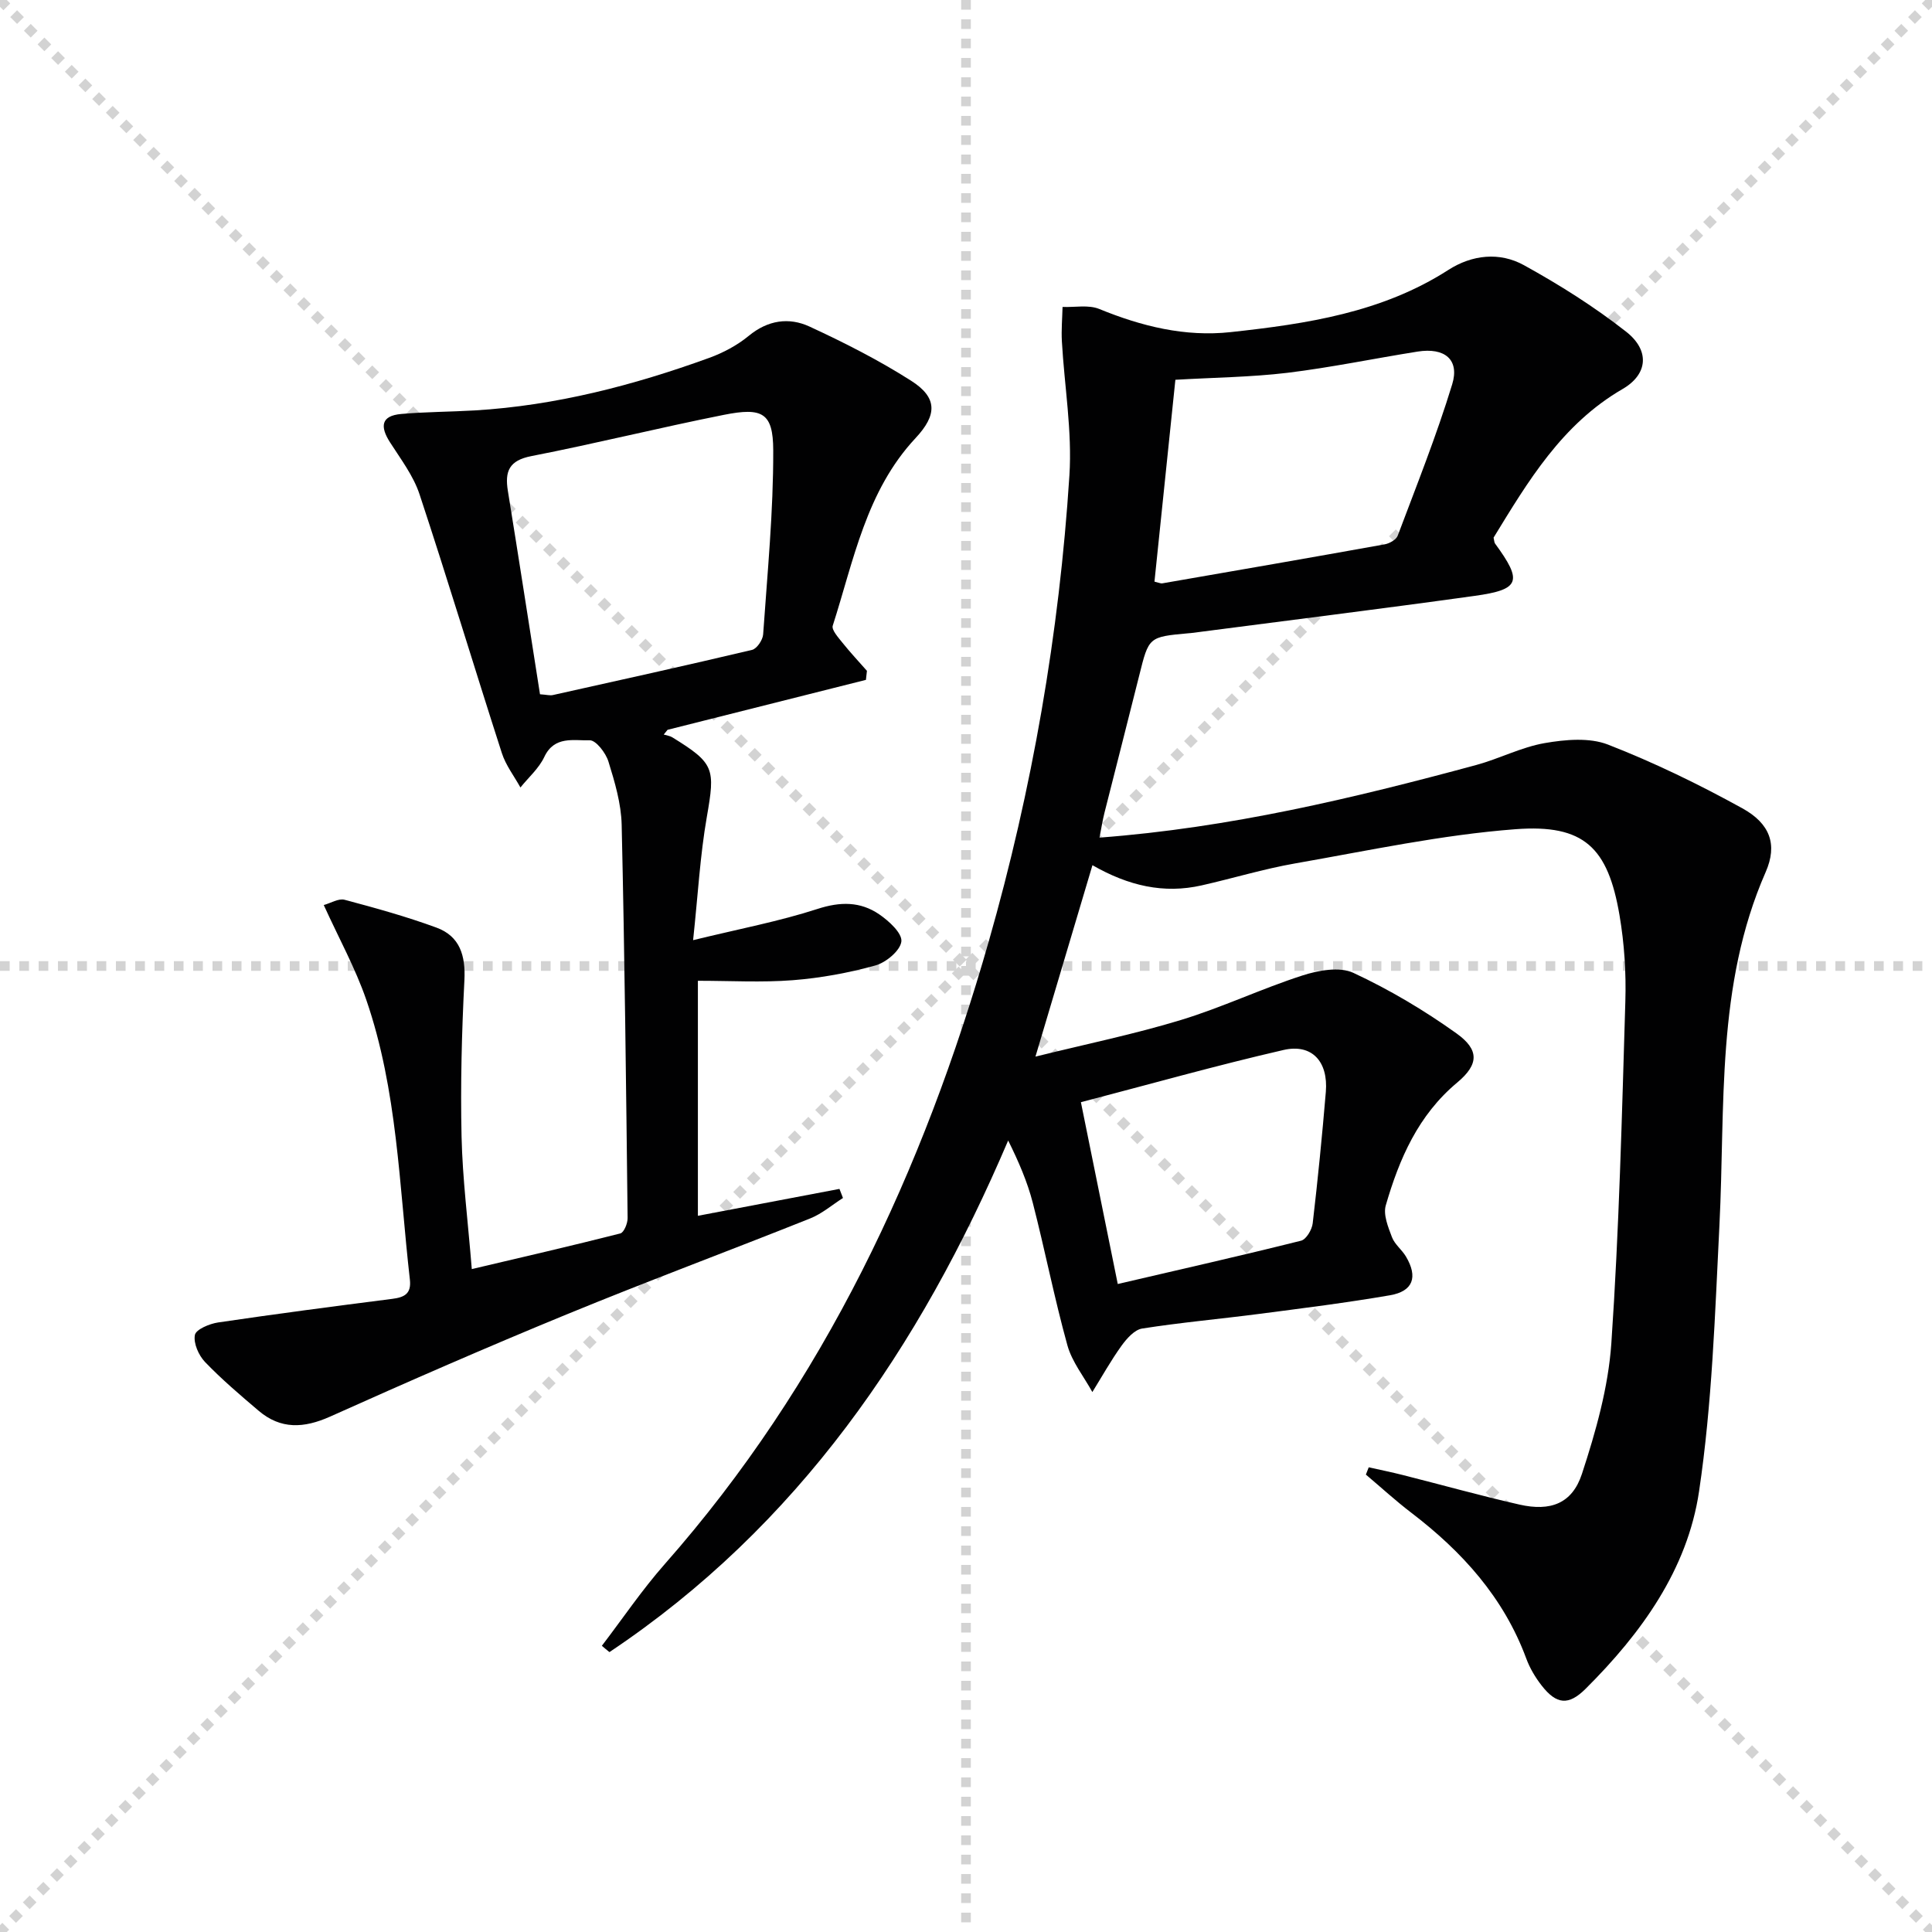 <svg enable-background="new 0 0 400 400" viewBox="0 0 400 400" xmlns="http://www.w3.org/2000/svg"><g stroke="lightgray" stroke-dasharray="1,1" stroke-width="1" transform="scale(2, 2)"><line x1="0" y1="0" x2="200" y2="200"></line><line x1="200" y1="0" x2="0" y2="200"></line><line x1="100" y1="0" x2="100" y2="200"></line><line x1="0" y1="100" x2="200" y2="100"></line></g><g fill="#010102"><path d="m124.61 340.74c4.32-5.65 8.32-11.58 13.01-16.9 33.03-37.45 53.53-81.46 67.09-128.93 9-31.5 14.6-63.76 16.7-96.48.59-9.18-1.04-18.51-1.56-27.77-.13-2.36.08-4.74.14-7.11 2.55.1 5.38-.49 7.6.42 8.77 3.59 17.77 5.82 27.22 4.79 15.72-1.71 31.31-4.04 45.05-12.87 4.94-3.17 10.63-3.76 15.65-.99 7.36 4.06 14.57 8.6 21.17 13.78 4.93 3.87 4.52 8.81-.74 11.86-12.58 7.3-19.58 19.13-26.71 30.77.14.59.13.97.3 1.22 5.74 7.84 5.22 9.53-4.22 10.84-19.56 2.72-39.17 5.15-58.75 7.7-.17.02-.33.03-.5.04-8.25.75-8.21.76-10.19 8.72-2.37 9.5-4.82 18.99-7.21 28.48-.39 1.55-.63 3.14-1.02 5.11 26.93-2.03 52.53-8.15 77.98-15.03 4.79-1.3 9.35-3.7 14.19-4.54 4.27-.74 9.25-1.19 13.11.31 9.55 3.72 18.85 8.24 27.83 13.2 5.7 3.15 7.32 7.48 4.81 13.2-10.32 23.51-8.33 48.47-9.57 73.11-.92 18.4-1.51 36.93-4.22 55.11-2.4 16.17-11.95 29.38-23.48 40.86-3.54 3.52-6.03 3.28-9.11-.67-1.31-1.68-2.46-3.61-3.19-5.61-4.68-12.64-13.27-22.12-23.78-30.15-3.26-2.49-6.29-5.27-9.42-7.91.2-.5.4-1.01.59-1.51 2.37.53 4.75 1.01 7.1 1.61 8.04 2.03 16.04 4.27 24.12 6.11 6.39 1.45 10.9-.19 12.92-6.35 2.87-8.75 5.46-17.91 6.09-27.03 1.61-23.55 2.19-47.18 2.9-70.79.18-5.95-.21-12.01-1.21-17.87-2.39-13.99-7.32-18.87-21.55-17.79-15.29 1.16-30.44 4.43-45.6 7.08-6.52 1.14-12.89 3.09-19.36 4.55-7.85 1.78-15.14.1-22.61-4.18-3.86 12.98-7.68 25.8-11.8 39.63 10.6-2.62 20.49-4.65 30.11-7.58 8.52-2.59 16.65-6.47 25.14-9.21 3.3-1.07 7.71-1.88 10.57-.55 7.46 3.47 14.66 7.75 21.36 12.54 4.72 3.38 4.65 6.4.15 10.16-8.1 6.76-12 15.79-14.8 25.44-.56 1.93.49 4.49 1.28 6.58.56 1.49 2.06 2.6 2.9 4.02 2.51 4.23 1.49 7.18-3.3 8.01-8.99 1.55-18.05 2.68-27.1 3.86-8.07 1.05-16.19 1.77-24.22 3.03-1.59.25-3.2 2.08-4.27 3.56-2.2 3.06-4.05 6.38-6.04 9.59-1.77-3.22-4.22-6.25-5.17-9.69-2.7-9.74-4.64-19.69-7.16-29.48-1.13-4.39-2.96-8.6-5.1-12.91-18.29 42.9-43.53 79.85-82.55 105.92-.54-.42-1.05-.86-1.57-1.31zm118.74-262.11c-1.45 14.01-2.89 27.94-4.33 41.79.97.23 1.3.41 1.6.36 15.36-2.66 30.72-5.32 46.06-8.08 1-.18 2.39-.96 2.7-1.79 3.91-10.39 8.04-20.73 11.28-31.34 1.57-5.14-1.57-7.66-7.15-6.78-9.01 1.43-17.96 3.3-27 4.4-7.54.9-15.18.97-23.16 1.44zm-11.93 187.21c13.22-3.08 25.62-5.88 37.96-8.97 1.06-.27 2.25-2.28 2.4-3.59 1.06-9.06 1.96-18.14 2.72-27.22.52-6.27-2.88-10.03-8.77-8.67-13.83 3.18-27.5 7.04-41.94 10.81 2.58 12.71 4.97 24.5 7.63 37.64z"/><path d="m179.28 140.76c-13.69 3.45-27.38 6.89-41.07 10.34-.26.33-.52.65-.79.98.6.19 1.26.26 1.78.58 8.75 5.39 8.89 6.45 7.14 16.48-1.39 7.95-1.83 16.06-2.84 25.51 9.54-2.33 17.81-3.89 25.74-6.46 4.73-1.54 8.88-1.56 12.79 1.11 2.01 1.37 4.78 3.91 4.59 5.62-.22 1.89-3.18 4.36-5.38 4.97-5.56 1.54-11.34 2.6-17.09 3.05-6.42.5-12.91.12-19.66.12v48.66c9.98-1.9 19.64-3.74 29.31-5.57.24.63.49 1.25.73 1.88-2.25 1.43-4.35 3.26-6.78 4.23-16.8 6.71-33.77 13.02-50.5 19.9-16.42 6.75-32.7 13.86-48.9 21.13-5.43 2.43-10.23 2.69-14.83-1.23-3.8-3.23-7.62-6.48-11.07-10.07-1.32-1.38-2.43-3.89-2.1-5.6.22-1.15 3.03-2.33 4.81-2.59 11.98-1.77 24-3.35 36.02-4.88 2.53-.32 4.02-1.04 3.68-4-2.22-19.44-2.57-39.2-9.03-57.93-2.25-6.53-5.64-12.67-8.8-19.61 1.45-.4 3.06-1.42 4.31-1.09 6.4 1.7 12.81 3.48 19.02 5.76 4.85 1.78 6.05 5.78 5.79 10.9-.55 10.77-.83 21.58-.59 32.35.2 8.77 1.32 17.52 2.12 27.45 10.56-2.49 20.69-4.82 30.75-7.38.75-.19 1.52-2.08 1.51-3.17-.31-27.14-.61-54.29-1.23-81.42-.1-4.4-1.42-8.85-2.74-13.11-.55-1.79-2.6-4.45-3.89-4.4-3.26.11-7.3-1-9.39 3.45-1.11 2.36-3.26 4.23-4.94 6.32-1.31-2.37-3.04-4.6-3.85-7.13-5.75-17.83-11.16-35.78-17.04-53.57-1.27-3.85-3.9-7.3-6.13-10.79-2.06-3.23-1.87-5.47 2.33-5.84 5.08-.45 10.19-.44 15.29-.74 16.73-1.01 32.77-5.18 48.44-10.86 2.92-1.06 5.83-2.6 8.22-4.57 3.96-3.27 8.33-3.9 12.59-1.93 7.21 3.33 14.35 6.96 21.04 11.22 5.47 3.48 5.42 7.06.91 11.88-10.23 10.95-12.79 25.3-17.14 38.83-.28.88 1.16 2.46 2.02 3.54 1.6 2 3.36 3.88 5.06 5.81-.07.64-.14 1.25-.21 1.87zm-67.48 2.98c1.41.1 2.08.3 2.68.16 13.76-3.06 27.52-6.1 41.23-9.35.99-.24 2.21-2.05 2.29-3.2.88-12.71 2.13-25.44 2.09-38.15-.03-7.74-2.24-8.9-10.22-7.31-13.32 2.65-26.52 5.94-39.85 8.54-4.63.9-5.53 3.15-4.87 7.21 2.25 13.89 4.4 27.81 6.65 42.1z"/></g></svg>